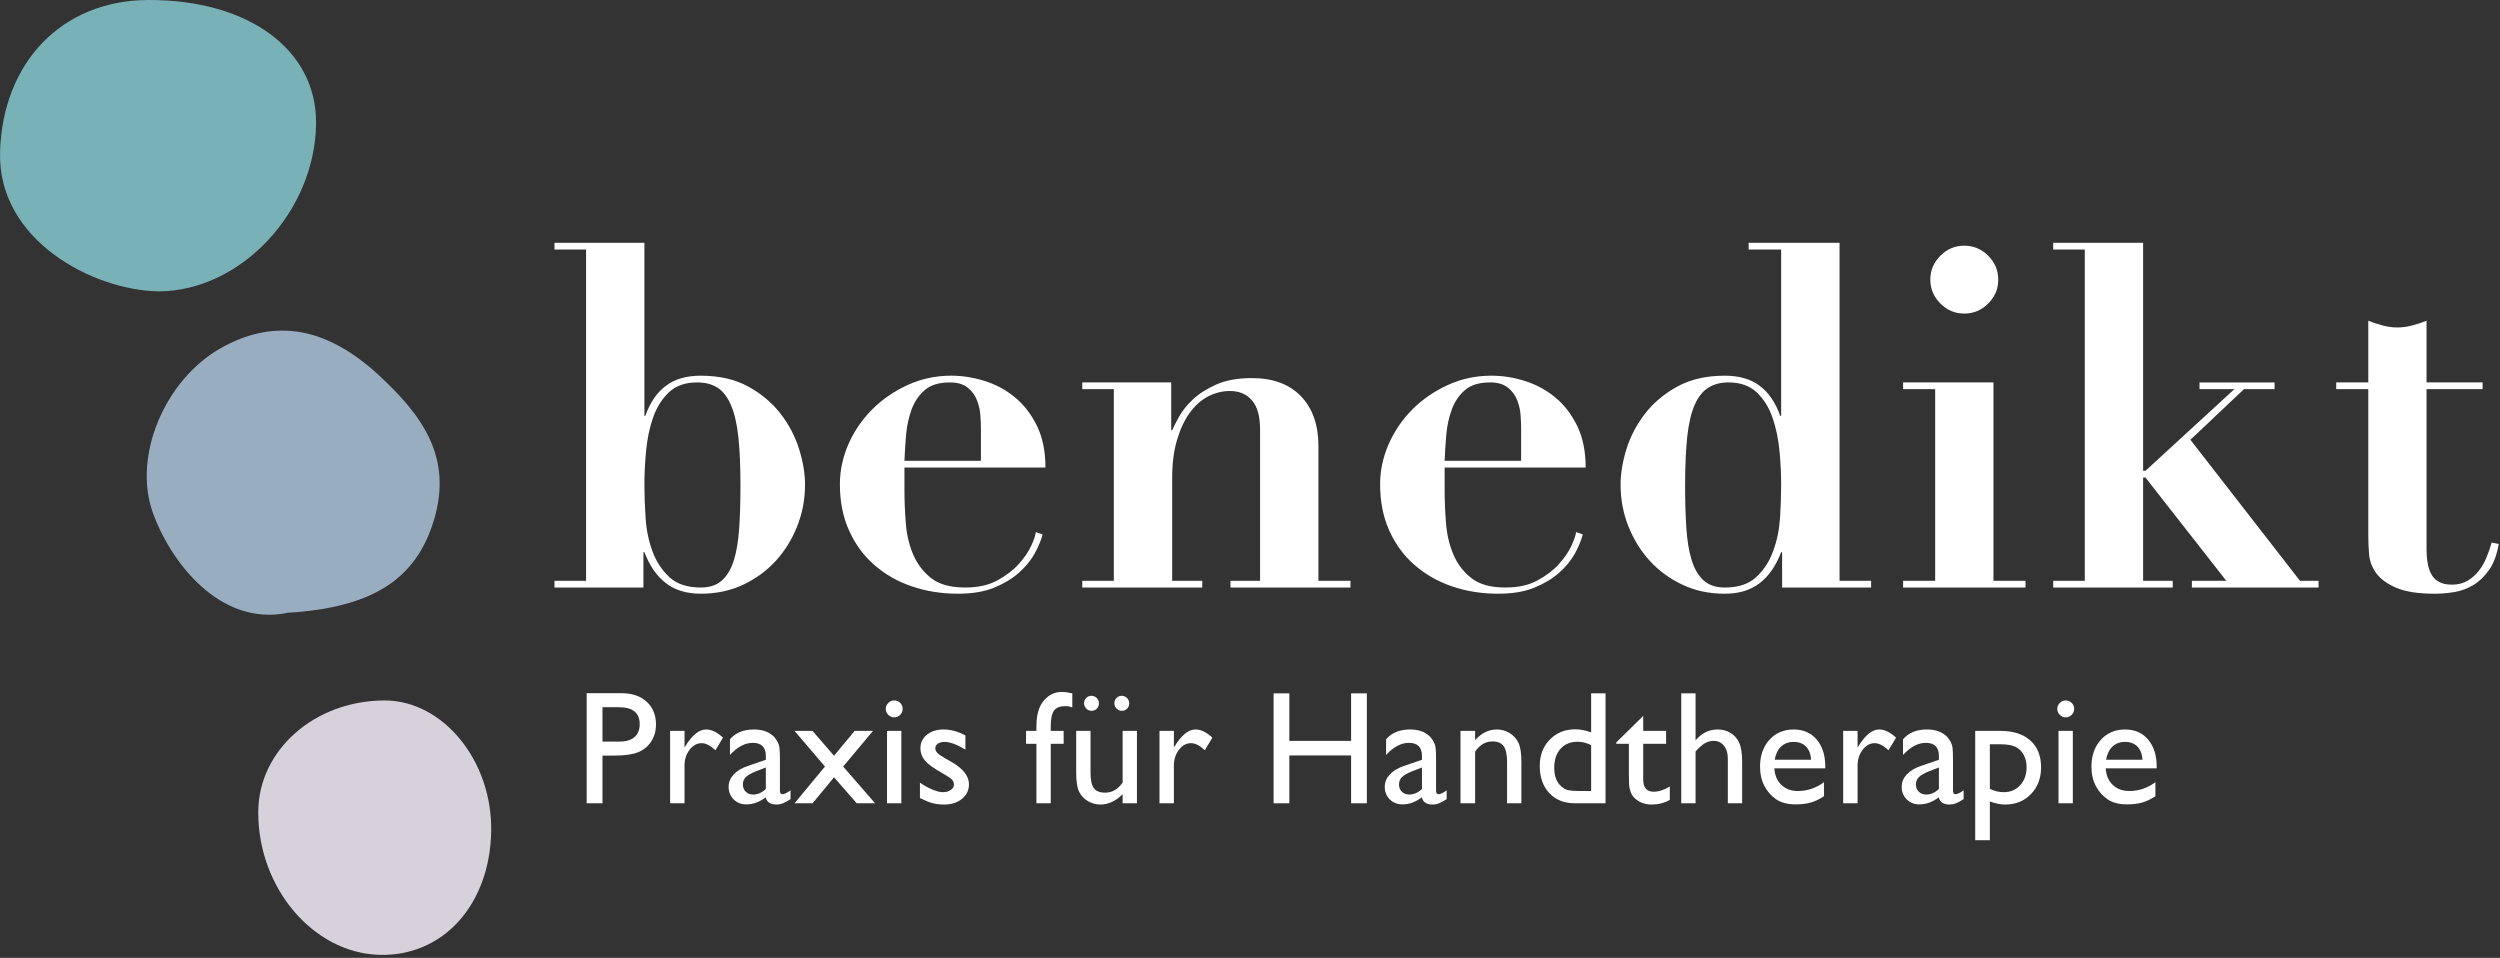 <?xml version="1.0" encoding="UTF-8" standalone="no"?>
<!DOCTYPE svg PUBLIC "-//W3C//DTD SVG 1.1//EN" "http://www.w3.org/Graphics/SVG/1.1/DTD/svg11.dtd">
<svg width="100%" height="100%" viewBox="0 0 783 300" version="1.1" xmlns="http://www.w3.org/2000/svg" xmlns:xlink="http://www.w3.org/1999/xlink" xml:space="preserve" xmlns:serif="http://www.serif.com/" style="fill-rule:evenodd;clip-rule:evenodd;stroke-linejoin:round;stroke-miterlimit:2;">
    <rect x="0" y="0" width="783" height="300" fill="#333333" stroke="none"/>
    <g transform="matrix(1,0,0,1,-115.211,-304.709)">
        <path d="M164.892,395.965C144.385,395.632 114.406,380.007 115.228,352.252C116.038,324.387 134.471,304.846 161.533,304.71C192.987,304.54 214.399,320.246 214.202,343.317C213.957,370.991 190.641,395.891 164.892,395.965Z" style="fill:rgb(120,177,182);fill-rule:nonzero;"/>
        <path d="M205.433,496.623C183.96,501.112 168.498,480.433 163.086,465.318C156.667,447.381 167.002,423.651 184.164,413.86C201.755,403.837 217.998,407.672 233.671,422.053C247.597,434.87 257.055,447.993 251.092,467.684C245.462,486.301 231.672,494.991 205.433,496.623Z" style="fill:rgb(152,174,192);fill-rule:nonzero;"/>
        <path d="M269.052,565.082C268.644,588.139 253.903,604.376 233.94,603.764C213.229,603.118 195.985,582.734 196.094,558.976C196.182,539.611 213.759,524.142 235.64,524.088C253.998,524.088 269.433,542.997 269.052,565.082Z" style="fill:rgb(214,209,219);fill-rule:nonzero;"/>
        <path d="M288.88,382.857L288.88,380.75L317.036,380.75L317.036,434.962L317.322,434.962C318.818,430.767 320.96,427.618 323.768,425.545C326.556,423.423 330.2,422.376 334.695,422.376C340.474,422.376 345.417,423.511 349.511,425.749C353.611,427.992 356.983,430.821 359.621,434.207C362.266,437.607 364.211,441.313 365.462,445.283C366.72,449.282 367.346,453.035 367.346,456.543C367.346,461.004 366.543,465.321 364.945,469.408C363.354,473.474 361.124,477.112 358.282,480.26C355.433,483.408 352.013,485.931 348.008,487.821C344.023,489.718 339.59,490.656 334.695,490.656C330.2,490.656 326.535,489.528 323.686,487.284C320.837,485.067 318.627,481.817 317.036,477.656L316.73,477.656L316.73,488.719L288.88,488.719L288.88,486.624L298.766,486.624L298.766,382.857L288.88,382.857ZM317.417,466.926C317.648,470.673 318.376,474.168 319.573,477.391C320.776,480.661 322.544,483.354 324.89,485.496C327.236,487.658 330.506,488.719 334.695,488.719C337.482,488.719 339.713,487.977 341.351,486.475C343.004,484.979 344.261,482.837 345.105,480.036C345.948,477.248 346.492,473.889 346.743,469.932C347.002,466.001 347.124,461.575 347.124,456.686C347.124,450.689 346.9,445.61 346.458,441.469C346.002,437.342 345.22,434.017 344.119,431.508C343.038,429.026 341.63,427.217 339.937,426.129C338.237,425.028 336.088,424.484 333.498,424.484C329.799,424.484 326.862,425.545 324.665,427.618C322.456,429.733 320.824,432.371 319.729,435.547C318.627,438.763 317.9,442.251 317.553,446.038C317.2,449.825 317.036,453.382 317.036,456.686C317.036,459.773 317.159,463.193 317.417,466.926Z" style="fill:white;fill-rule:nonzero;"/>
        <path d="M398.481,457.898C398.481,461.454 398.624,465.098 398.923,468.736C399.229,472.388 400.025,475.665 401.317,478.616C402.622,481.56 404.526,483.994 407.008,485.891C409.51,487.782 412.998,488.72 417.493,488.72C421.497,488.72 424.856,487.979 427.61,486.476C430.337,484.973 432.594,483.26 434.335,481.322C436.082,479.357 437.381,477.433 438.238,475.549C439.088,473.645 439.55,472.252 439.652,471.361L441.753,472.109C441.257,473.992 440.414,476.025 439.21,478.174C438.007,480.302 436.368,482.308 434.26,484.151C432.179,486 429.568,487.537 426.475,488.801C423.388,490.053 419.641,490.658 415.235,490.658C410.068,490.658 405.213,489.876 400.725,488.339C396.231,486.782 392.314,484.538 388.982,481.587C385.623,478.67 383.012,475.067 381.115,470.803C379.211,466.594 378.266,461.76 378.266,456.382C378.266,452.084 379.157,447.869 380.959,443.782C382.754,439.716 385.229,436.092 388.377,432.944C391.525,429.796 395.217,427.246 399.454,425.308C403.703,423.356 408.259,422.371 413.154,422.371C416.636,422.371 420.131,422.928 423.639,424.036C427.134,425.138 430.276,426.824 433.063,429.136C435.858,431.407 438.149,434.378 439.958,438.03C441.753,441.667 442.644,446.04 442.644,451.139L398.481,451.139L398.481,457.898ZM422.436,439.016C422.436,437.914 422.381,436.568 422.279,434.963C422.191,433.386 421.837,431.761 421.239,430.156C420.627,428.565 419.668,427.219 418.315,426.131C416.976,425.029 415.099,424.485 412.699,424.485C409.299,424.485 406.688,425.281 404.846,426.885C403.003,428.483 401.623,430.489 400.725,432.944C399.827,435.385 399.25,438.03 398.998,440.872C398.753,443.714 398.583,446.447 398.481,449.038L422.436,449.038L422.436,439.016Z" style="fill:white;fill-rule:nonzero;"/>
        <path d="M464.066,486.623L464.066,426.583L454.179,426.583L454.179,424.482L482.03,424.482L482.03,439.455L482.336,439.455C482.717,438.537 483.424,437.184 484.43,435.334C485.416,433.492 486.871,431.669 488.775,429.861C490.658,428.073 493.106,426.502 496.098,425.162C499.09,423.809 502.836,423.129 507.324,423.129C513.913,423.129 519.033,425.026 522.677,428.814C526.315,432.615 528.144,437.803 528.144,444.405L528.144,486.623L538.18,486.623L538.18,488.724L500.599,488.724L500.599,486.623L509.867,486.623L509.867,439.305C509.867,435.124 509.031,432.043 507.324,430.099C505.644,428.147 503.326,427.168 500.45,427.168C498.043,427.168 495.751,427.753 493.555,428.882C491.366,430.051 489.448,431.765 487.796,434.049C486.144,436.354 484.824,439.197 483.832,442.596C482.825,445.982 482.336,449.967 482.336,454.591L482.336,486.623L491.76,486.623L491.76,488.724L454.179,488.724L454.179,486.623L464.066,486.623Z" style="fill:white;fill-rule:nonzero;"/>
        <path d="M567.671,457.898C567.671,461.454 567.821,465.098 568.113,468.736C568.419,472.388 569.222,475.665 570.52,478.616C571.805,481.56 573.709,483.994 576.205,485.891C578.693,487.782 582.195,488.72 586.689,488.72C590.681,488.72 594.053,487.979 596.794,486.476C599.541,484.973 601.798,483.26 603.525,481.322C605.272,479.357 606.578,477.433 607.435,475.549C608.278,473.645 608.747,472.252 608.842,471.361L610.943,472.109C610.44,473.992 609.59,476.025 608.421,478.174C607.204,480.302 605.565,482.308 603.457,484.151C601.376,486 598.772,487.537 595.672,488.801C592.585,490.053 588.825,490.658 584.452,490.658C579.244,490.658 574.389,489.876 569.922,488.339C565.434,486.782 561.511,484.538 558.172,481.587C554.807,478.67 552.203,475.067 550.292,470.803C548.408,466.594 547.463,461.76 547.463,456.382C547.463,452.084 548.368,447.869 550.156,443.782C551.951,439.716 554.426,436.092 557.561,432.944C560.702,429.796 564.414,427.246 568.644,425.308C572.9,423.356 577.463,422.371 582.331,422.371C585.853,422.371 589.328,422.928 592.829,424.036C596.318,425.138 599.466,426.824 602.26,429.136C605.055,431.407 607.346,434.378 609.155,438.03C610.943,441.667 611.841,446.04 611.841,451.139L567.671,451.139L567.671,457.898ZM591.626,439.016C591.626,437.914 591.585,436.568 591.476,434.963C591.395,433.386 591.041,431.761 590.45,430.156C589.838,428.565 588.852,427.219 587.519,426.131C586.166,425.029 584.282,424.485 581.909,424.485C578.503,424.485 575.865,425.281 574.042,426.885C572.179,428.483 570.82,430.489 569.922,432.944C569.011,435.385 568.44,438.03 568.188,440.872C567.95,443.714 567.76,446.447 567.671,449.038L591.626,449.038L591.626,439.016Z" style="fill:white;fill-rule:nonzero;"/>
        <path d="M701.244,486.623L701.244,488.724L673.373,488.724L673.373,477.661L673.067,477.661C671.476,481.816 669.26,485.066 666.431,487.289C663.569,489.533 659.917,490.662 655.416,490.662C650.541,490.662 646.08,489.717 642.103,487.82C638.098,485.929 634.678,483.407 631.835,480.259C628.98,477.117 626.77,473.473 625.172,469.413C623.567,465.32 622.778,461.002 622.778,456.542C622.778,453.04 623.397,449.28 624.641,445.282C625.893,441.311 627.844,437.605 630.482,434.206C633.114,430.82 636.5,427.991 640.593,425.747C644.707,423.517 649.63,422.375 655.416,422.375C659.917,422.375 663.555,423.422 666.35,425.55C669.13,427.617 671.286,430.765 672.782,434.96L673.067,434.96L673.067,382.856L662.889,382.856L662.889,380.755L691.358,380.755L691.358,486.623L701.244,486.623ZM672.557,446.037C672.204,442.256 671.476,438.761 670.368,435.545C669.28,432.363 667.641,429.732 665.445,427.617C663.249,425.55 660.291,424.482 656.606,424.482C654.11,424.482 651.996,425.026 650.262,426.135C648.508,427.223 647.073,429.024 645.978,431.513C644.884,434.022 644.102,437.34 643.653,441.468C643.218,445.615 642.986,450.688 642.986,456.692C642.986,461.574 643.109,466 643.367,469.93C643.612,473.887 644.163,477.246 645.006,480.034C645.863,482.836 647.1,484.977 648.759,486.48C650.398,487.976 652.615,488.724 655.416,488.724C659.598,488.724 662.875,487.656 665.207,485.494C667.56,483.359 669.341,480.66 670.531,477.396C671.735,474.166 672.462,470.671 672.721,466.932C672.945,463.212 673.067,459.772 673.067,456.692C673.067,453.38 672.925,449.824 672.557,446.037Z" style="fill:white;fill-rule:nonzero;"/>
        <path d="M739.564,424.484L739.564,486.625L749.6,486.625L749.6,488.719L711.265,488.719L711.265,486.625L721.308,486.625L721.308,426.586L711.265,426.586L711.265,424.484L739.564,424.484ZM722.94,384.803C725.041,382.702 727.522,381.661 730.446,381.661C733.309,381.661 735.831,382.702 737.905,384.803C740.027,386.904 741.06,389.392 741.06,392.296C741.06,395.186 740.027,397.674 737.905,399.768C735.831,401.883 733.309,402.917 730.446,402.917C727.522,402.917 725.041,401.883 722.94,399.768C720.845,397.674 719.785,395.186 719.785,392.296C719.785,389.392 720.845,386.904 722.94,384.803Z" style="fill:white;fill-rule:nonzero;"/>
        <path d="M786.437,380.753L786.437,452.161L787.172,452.161L815.022,426.581L804.095,426.581L804.095,424.487L827.601,424.487L827.601,426.581L818.028,426.581L801.246,442.451L835.563,486.621L841.377,486.621L841.377,488.722L801.709,488.722L801.709,486.621L812.486,486.621L787.172,454.276L786.437,454.276L786.437,486.621L795.712,486.621L795.712,488.722L758.274,488.722L758.274,486.621L768.167,486.621L768.167,382.861L758.274,382.861L758.274,380.753L786.437,380.753Z" style="fill:white;fill-rule:nonzero;"/>
        <path d="M861.51,406.662C863.061,407.064 864.584,407.274 866.08,407.274C867.589,407.274 869.098,407.064 870.649,406.662C872.185,406.248 873.715,405.772 875.198,405.16L875.198,424.484L892.754,424.484L892.754,426.585L875.198,426.585L875.198,476.745C875.198,478.227 875.306,479.634 875.538,480.94C875.728,482.239 876.082,483.408 876.66,484.455C877.19,485.496 877.979,486.318 879.039,486.917C880.08,487.529 881.453,487.821 883.16,487.821C885.05,487.821 886.675,487.42 888.021,486.624C889.381,485.815 890.537,484.802 891.53,483.544C892.53,482.307 893.352,480.885 893.991,479.281C894.651,477.683 895.181,476.146 895.582,474.644L897.82,475.086C897.228,478.492 896.215,481.219 894.753,483.265C893.305,485.292 891.68,486.862 889.81,487.977C887.967,489.079 886.016,489.786 883.908,490.14C881.786,490.486 879.787,490.663 877.911,490.663C872.716,490.663 868.718,490.065 865.869,488.868C863.006,487.671 860.919,486.155 859.566,484.394C858.219,482.585 857.437,480.62 857.233,478.533C857.043,476.452 856.961,474.501 856.961,472.692L856.961,426.585L846.912,426.585L846.912,424.484L856.961,424.484L856.961,405.16C858.457,405.772 859.967,406.248 861.51,406.662Z" style="fill:white;fill-rule:nonzero;"/>
        <g transform="matrix(1.402,0,0,1.402,-120.187,-209.626)">
            <path d="M298.96,546.307L298.96,521.715L306.747,521.715C309.091,521.715 310.96,522.348 312.354,523.613C313.749,524.879 314.446,526.578 314.446,528.711C314.446,530.141 314.089,531.406 313.374,532.508C312.659,533.61 311.681,534.409 310.438,534.907C309.196,535.405 307.415,535.654 305.095,535.654L302.493,535.654L302.493,546.307L298.96,546.307ZM306.132,524.844L302.493,524.844L302.493,532.526L306.343,532.526C307.772,532.526 308.874,532.189 309.647,531.515C310.421,530.841 310.808,529.877 310.808,528.623C310.808,526.104 309.249,524.844 306.132,524.844Z" style="fill:white;fill-rule:nonzero;"/>
            <path d="M320.819,530.135L320.819,533.844L320.994,533.563C322.541,531.067 324.088,529.819 325.635,529.819C326.842,529.819 328.102,530.428 329.414,531.647L327.727,534.459C326.613,533.404 325.582,532.877 324.633,532.877C323.602,532.877 322.708,533.369 321.952,534.354C321.197,535.338 320.819,536.504 320.819,537.852L320.819,546.307L317.602,546.307L317.602,530.135L320.819,530.135Z" style="fill:white;fill-rule:nonzero;"/>
            <path d="M342.132,536.586L342.132,543.459C342.132,544.01 342.32,544.285 342.695,544.285C343.082,544.285 343.685,543.998 344.505,543.424L344.505,545.375C343.779,545.844 343.196,546.163 342.756,546.333C342.317,546.503 341.857,546.588 341.376,546.588C340.005,546.588 339.197,546.049 338.951,544.971C337.591,546.026 336.144,546.553 334.609,546.553C333.484,546.553 332.546,546.181 331.796,545.437C331.046,544.693 330.671,543.758 330.671,542.633C330.671,541.613 331.038,540.702 331.77,539.9C332.502,539.097 333.542,538.461 334.89,537.992L338.986,536.586L338.986,535.725C338.986,533.779 338.013,532.807 336.068,532.807C334.322,532.807 332.623,533.709 330.97,535.514L330.97,532.016C332.212,530.551 333.999,529.819 336.332,529.819C338.078,529.819 339.478,530.276 340.533,531.19C340.884,531.483 341.201,531.872 341.482,532.359C341.763,532.845 341.942,533.331 342.018,533.818C342.094,534.304 342.132,535.227 342.132,536.586ZM338.986,543.108L338.986,538.309L336.841,539.135C335.751,539.569 334.981,540.005 334.53,540.444C334.079,540.884 333.853,541.432 333.853,542.088C333.853,542.756 334.067,543.301 334.495,543.723C334.922,544.145 335.476,544.356 336.156,544.356C337.175,544.356 338.119,543.94 338.986,543.108Z" style="fill:white;fill-rule:nonzero;"/>
            <path d="M358.823,530.135L362.919,530.135L356.257,538.098L363.393,546.307L359.298,546.307L354.217,540.506L349.419,546.307L345.393,546.307L352.196,538.098L345.393,530.135L349.419,530.135L354.217,535.69L358.823,530.135Z" style="fill:white;fill-rule:nonzero;"/>
            <path d="M367.639,523.332C368.166,523.332 368.617,523.514 368.992,523.877C369.367,524.24 369.555,524.686 369.555,525.213C369.555,525.729 369.367,526.174 368.992,526.549C368.617,526.924 368.166,527.111 367.639,527.111C367.146,527.111 366.713,526.921 366.338,526.54C365.963,526.159 365.775,525.717 365.775,525.213C365.775,524.721 365.963,524.284 366.338,523.903C366.713,523.523 367.146,523.332 367.639,523.332ZM366.057,530.135L369.256,530.135L369.256,546.307L366.057,546.307L366.057,530.135Z" style="fill:white;fill-rule:nonzero;"/>
            <path d="M373.413,545.147L373.413,541.701C374.316,542.334 375.238,542.847 376.182,543.239C377.125,543.632 377.919,543.828 378.564,543.828C379.232,543.828 379.806,543.664 380.286,543.336C380.767,543.008 381.007,542.615 381.007,542.158C381.007,541.69 380.852,541.3 380.541,540.989C380.231,540.679 379.56,540.231 378.529,539.645C376.466,538.496 375.115,537.515 374.477,536.7C373.838,535.886 373.519,534.998 373.519,534.037C373.519,532.795 374.002,531.781 374.969,530.996C375.936,530.211 377.181,529.819 378.704,529.819C380.286,529.819 381.909,530.264 383.573,531.154L383.573,534.319C381.675,533.17 380.122,532.596 378.915,532.596C378.294,532.596 377.793,532.728 377.412,532.991C377.031,533.255 376.841,533.604 376.841,534.037C376.841,534.412 377.014,534.77 377.36,535.11C377.705,535.449 378.312,535.86 379.179,536.34L380.321,536.99C383.017,538.514 384.364,540.201 384.364,542.053C384.364,543.377 383.846,544.464 382.809,545.314C381.772,546.163 380.439,546.588 378.81,546.588C377.849,546.588 376.993,546.485 376.243,546.28C375.493,546.075 374.55,545.697 373.413,545.147Z" style="fill:white;fill-rule:nonzero;"/>
            <path d="M399.433,530.135L399.433,529.168C399.433,526.567 399.987,524.627 401.094,523.35C402.202,522.072 403.529,521.434 405.076,521.434C405.744,521.434 406.535,521.539 407.449,521.75L407.449,524.879C406.933,524.692 406.441,524.598 405.972,524.598C404.718,524.598 403.848,524.932 403.362,525.6C402.875,526.268 402.632,527.457 402.632,529.168L402.632,530.135L405.515,530.135L405.515,533.018L402.632,533.018L402.632,546.307L399.433,546.307L399.433,533.018L397.113,533.018L397.113,530.135L399.433,530.135Z" style="fill:white;fill-rule:nonzero;"/>
            <path d="M418.69,546.307L418.69,544.25C418.01,544.988 417.234,545.563 416.361,545.973C415.488,546.383 414.618,546.588 413.751,546.588C412.731,546.588 411.791,546.333 410.929,545.823C410.068,545.314 409.418,544.622 408.978,543.749C408.539,542.876 408.319,541.426 408.319,539.399L408.319,530.135L411.518,530.135L411.518,539.363C411.518,541.063 411.761,542.249 412.248,542.923C412.734,543.597 413.587,543.934 414.805,543.934C416.329,543.934 417.624,543.19 418.69,541.701L418.69,530.135L421.889,530.135L421.889,546.307L418.69,546.307ZM411.712,522.295C412.169,522.295 412.564,522.459 412.898,522.787C413.232,523.115 413.399,523.514 413.399,523.983C413.399,524.451 413.241,524.847 412.924,525.169C412.608,525.491 412.221,525.652 411.764,525.652C411.296,525.652 410.897,525.485 410.569,525.152C410.241,524.818 410.077,524.422 410.077,523.965C410.077,523.496 410.238,523.101 410.56,522.778C410.882,522.456 411.266,522.295 411.712,522.295ZM418.479,522.295C418.936,522.295 419.332,522.459 419.666,522.787C420,523.115 420.167,523.514 420.167,523.983C420.167,524.451 420.008,524.847 419.692,525.169C419.376,525.491 418.989,525.652 418.532,525.652C418.063,525.652 417.665,525.485 417.337,525.152C417.008,524.818 416.844,524.422 416.844,523.965C416.844,523.496 417.006,523.101 417.328,522.778C417.65,522.456 418.034,522.295 418.479,522.295Z" style="fill:white;fill-rule:nonzero;"/>
            <path d="M430.142,530.135L430.142,533.844L430.318,533.563C431.865,531.067 433.412,529.819 434.959,529.819C436.166,529.819 437.426,530.428 438.738,531.647L437.051,534.459C435.937,533.404 434.906,532.877 433.957,532.877C432.926,532.877 432.032,533.369 431.276,534.354C430.52,535.338 430.142,536.504 430.142,537.852L430.142,546.307L426.926,546.307L426.926,530.135L430.142,530.135Z" style="fill:white;fill-rule:nonzero;"/>
            <path d="M469.733,521.75L473.248,521.75L473.248,546.307L469.733,546.307L469.733,535.619L455.934,535.619L455.934,546.307L452.418,546.307L452.418,521.75L455.934,521.75L455.934,532.367L469.733,532.367L469.733,521.75Z" style="fill:white;fill-rule:nonzero;"/>
            <path d="M488.708,536.586L488.708,543.459C488.708,544.01 488.896,544.285 489.271,544.285C489.658,544.285 490.261,543.998 491.081,543.424L491.081,545.375C490.355,545.844 489.772,546.163 489.332,546.333C488.893,546.503 488.433,546.588 487.953,546.588C486.581,546.588 485.773,546.049 485.527,544.971C484.167,546.026 482.72,546.553 481.185,546.553C480.06,546.553 479.122,546.181 478.372,545.437C477.622,544.693 477.247,543.758 477.247,542.633C477.247,541.613 477.614,540.702 478.346,539.9C479.078,539.097 480.119,538.461 481.466,537.992L485.562,536.586L485.562,535.725C485.562,533.779 484.589,532.807 482.644,532.807C480.898,532.807 479.199,533.709 477.546,535.514L477.546,532.016C478.788,530.551 480.576,529.819 482.908,529.819C484.654,529.819 486.054,530.276 487.109,531.19C487.46,531.483 487.777,531.872 488.058,532.359C488.339,532.845 488.518,533.331 488.594,533.818C488.67,534.304 488.708,535.227 488.708,536.586ZM485.562,543.108L485.562,538.309L483.417,539.135C482.328,539.569 481.557,540.005 481.106,540.444C480.655,540.884 480.429,541.432 480.429,542.088C480.429,542.756 480.643,543.301 481.071,543.723C481.498,544.145 482.052,544.356 482.732,544.356C483.751,544.356 484.695,543.94 485.562,543.108Z" style="fill:white;fill-rule:nonzero;"/>
            <path d="M497.436,530.135L497.436,532.192C498.866,530.61 500.489,529.819 502.305,529.819C503.313,529.819 504.251,530.079 505.118,530.601C505.985,531.122 506.644,531.837 507.095,532.745C507.547,533.653 507.772,535.092 507.772,537.061L507.772,546.307L504.573,546.307L504.573,537.096C504.573,535.444 504.321,534.263 503.817,533.554C503.313,532.845 502.469,532.49 501.286,532.49C499.774,532.49 498.491,533.246 497.436,534.758L497.436,546.307L494.167,546.307L494.167,530.135L497.436,530.135Z" style="fill:white;fill-rule:nonzero;"/>
            <path d="M523.354,521.75L526.572,521.75L526.572,546.307L519.734,546.307C517.344,546.307 515.435,545.551 514.013,544.039C512.589,542.527 511.877,540.5 511.877,537.957C511.877,535.578 512.624,533.621 514.117,532.086C515.612,530.551 517.518,529.783 519.84,529.783C520.918,529.783 522.09,530.012 523.354,530.469L523.354,521.75ZM523.354,543.565L523.354,533.317C522.359,532.813 521.351,532.561 520.331,532.561C518.737,532.561 517.469,533.082 516.526,534.125C515.583,535.168 515.111,536.574 515.111,538.344C515.111,540.008 515.521,541.291 516.341,542.194C516.834,542.733 517.354,543.096 517.906,543.283C518.456,543.471 519.447,543.565 520.877,543.565L523.354,543.565Z" style="fill:white;fill-rule:nonzero;"/>
            <path d="M528.972,532.701L534.983,526.795L534.983,530.135L540.099,530.135L540.099,533.018L534.983,533.018L534.983,540.945C534.983,542.797 535.751,543.723 537.286,543.723C538.435,543.723 539.648,543.336 540.925,542.563L540.925,545.551C539.694,546.242 538.353,546.588 536.9,546.588C535.435,546.588 534.216,546.16 533.243,545.305C532.939,545.047 532.687,544.757 532.487,544.435C532.288,544.112 532.121,543.691 531.986,543.169C531.852,542.648 531.784,541.654 531.784,540.19L531.784,533.018L528.972,533.018L528.972,532.701Z" style="fill:white;fill-rule:nonzero;"/>
            <path d="M543.483,521.75L546.682,521.75L546.682,532.262C548.018,530.633 549.676,529.819 551.657,529.819C552.735,529.819 553.702,530.088 554.557,530.627C555.412,531.166 556.048,531.91 556.464,532.86C556.88,533.809 557.088,535.221 557.088,537.096L557.088,546.307L553.889,546.307L553.889,536.305C553.889,535.121 553.599,534.169 553.019,533.448C552.439,532.728 551.674,532.367 550.725,532.367C550.022,532.367 549.36,532.549 548.739,532.912C548.118,533.276 547.432,533.879 546.682,534.723L546.682,546.307L543.483,546.307L543.483,521.75Z" style="fill:white;fill-rule:nonzero;"/>
            <path d="M575.66,538.502L564.287,538.502C564.369,540.049 564.887,541.279 565.842,542.194C566.797,543.108 568.031,543.565 569.543,543.565C571.652,543.565 573.597,542.908 575.379,541.596L575.379,544.725C574.394,545.381 573.419,545.85 572.452,546.131C571.485,546.412 570.351,546.553 569.05,546.553C567.269,546.553 565.828,546.184 564.726,545.445C563.625,544.707 562.743,543.714 562.081,542.466C561.419,541.218 561.087,539.774 561.087,538.133C561.087,535.672 561.785,533.671 563.179,532.13C564.574,530.589 566.384,529.819 568.611,529.819C570.755,529.819 572.466,530.569 573.744,532.069C575.021,533.569 575.66,535.578 575.66,538.098L575.66,538.502ZM564.357,536.586L572.496,536.586C572.414,535.309 572.033,534.324 571.353,533.633C570.673,532.942 569.759,532.596 568.611,532.596C567.462,532.596 566.522,532.942 565.79,533.633C565.057,534.324 564.58,535.309 564.357,536.586Z" style="fill:white;fill-rule:nonzero;"/>
            <path d="M582.876,530.135L582.876,533.844L583.052,533.563C584.598,531.067 586.145,529.819 587.692,529.819C588.899,529.819 590.159,530.428 591.472,531.647L589.784,534.459C588.671,533.404 587.639,532.877 586.69,532.877C585.659,532.877 584.765,533.369 584.01,534.354C583.254,535.338 582.876,536.504 582.876,537.852L582.876,546.307L579.659,546.307L579.659,530.135L582.876,530.135Z" style="fill:white;fill-rule:nonzero;"/>
            <path d="M604.19,536.586L604.19,543.459C604.19,544.01 604.377,544.285 604.752,544.285C605.139,544.285 605.742,543.998 606.563,543.424L606.563,545.375C605.836,545.844 605.253,546.163 604.814,546.333C604.374,546.503 603.914,546.588 603.434,546.588C602.063,546.588 601.254,546.049 601.008,544.971C599.649,546.026 598.201,546.553 596.666,546.553C595.541,546.553 594.604,546.181 593.854,545.437C593.104,544.693 592.729,543.758 592.729,542.633C592.729,541.613 593.095,540.702 593.827,539.9C594.56,539.097 595.6,538.461 596.947,537.992L601.043,536.586L601.043,535.725C601.043,533.779 600.07,532.807 598.125,532.807C596.379,532.807 594.68,533.709 593.027,535.514L593.027,532.016C594.27,530.551 596.057,529.819 598.389,529.819C600.135,529.819 601.535,530.276 602.59,531.19C602.941,531.483 603.258,531.872 603.539,532.359C603.82,532.845 603.999,533.331 604.075,533.818C604.151,534.304 604.19,535.227 604.19,536.586ZM601.043,543.108L601.043,538.309L598.899,539.135C597.809,539.569 597.038,540.005 596.587,540.444C596.136,540.884 595.91,541.432 595.91,542.088C595.91,542.756 596.124,543.301 596.552,543.723C596.98,544.145 597.533,544.356 598.213,544.356C599.232,544.356 600.176,543.94 601.043,543.108Z" style="fill:white;fill-rule:nonzero;"/>
            <path d="M609.156,554.551L609.156,530.135L614.763,530.135C617.634,530.135 619.869,530.85 621.469,532.279C623.069,533.709 623.868,535.707 623.868,538.274C623.868,540.699 623.116,542.692 621.61,544.25C620.104,545.809 618.185,546.588 615.853,546.588C614.822,546.588 613.679,546.36 612.425,545.902L612.425,554.551L609.156,554.551ZM614.693,533.123L612.425,533.123L612.425,543.072C613.409,543.576 614.441,543.828 615.519,543.828C617.019,543.828 618.246,543.307 619.201,542.264C620.157,541.221 620.634,539.879 620.634,538.238C620.634,537.184 620.409,536.252 619.957,535.444C619.506,534.635 618.891,534.046 618.112,533.677C617.332,533.308 616.193,533.123 614.693,533.123Z" style="fill:white;fill-rule:nonzero;"/>
            <path d="M629.344,523.332C629.872,523.332 630.323,523.514 630.698,523.877C631.073,524.24 631.26,524.686 631.26,525.213C631.26,525.729 631.073,526.174 630.698,526.549C630.323,526.924 629.872,527.111 629.344,527.111C628.852,527.111 628.419,526.921 628.044,526.54C627.669,526.159 627.481,525.717 627.481,525.213C627.481,524.721 627.669,524.284 628.044,523.903C628.419,523.523 628.852,523.332 629.344,523.332ZM627.762,530.135L630.961,530.135L630.961,546.307L627.762,546.307L627.762,530.135Z" style="fill:white;fill-rule:nonzero;"/>
            <path d="M649.691,538.502L638.318,538.502C638.4,540.049 638.919,541.279 639.874,542.194C640.829,543.108 642.062,543.565 643.574,543.565C645.683,543.565 647.629,542.908 649.41,541.596L649.41,544.725C648.426,545.381 647.45,545.85 646.483,546.131C645.516,546.412 644.383,546.553 643.082,546.553C641.301,546.553 639.859,546.184 638.758,545.445C637.656,544.707 636.774,543.714 636.112,542.466C635.45,541.218 635.119,539.774 635.119,538.133C635.119,535.672 635.816,533.671 637.211,532.13C638.605,530.589 640.416,529.819 642.642,529.819C644.787,529.819 646.498,530.569 647.775,532.069C649.053,533.569 649.691,535.578 649.691,538.098L649.691,538.502ZM638.388,536.586L646.527,536.586C646.445,535.309 646.064,534.324 645.385,533.633C644.705,532.942 643.791,532.596 642.642,532.596C641.494,532.596 640.554,532.942 639.821,533.633C639.089,534.324 638.611,535.309 638.388,536.586Z" style="fill:white;fill-rule:nonzero;"/>
        </g>
    </g>
</svg>
